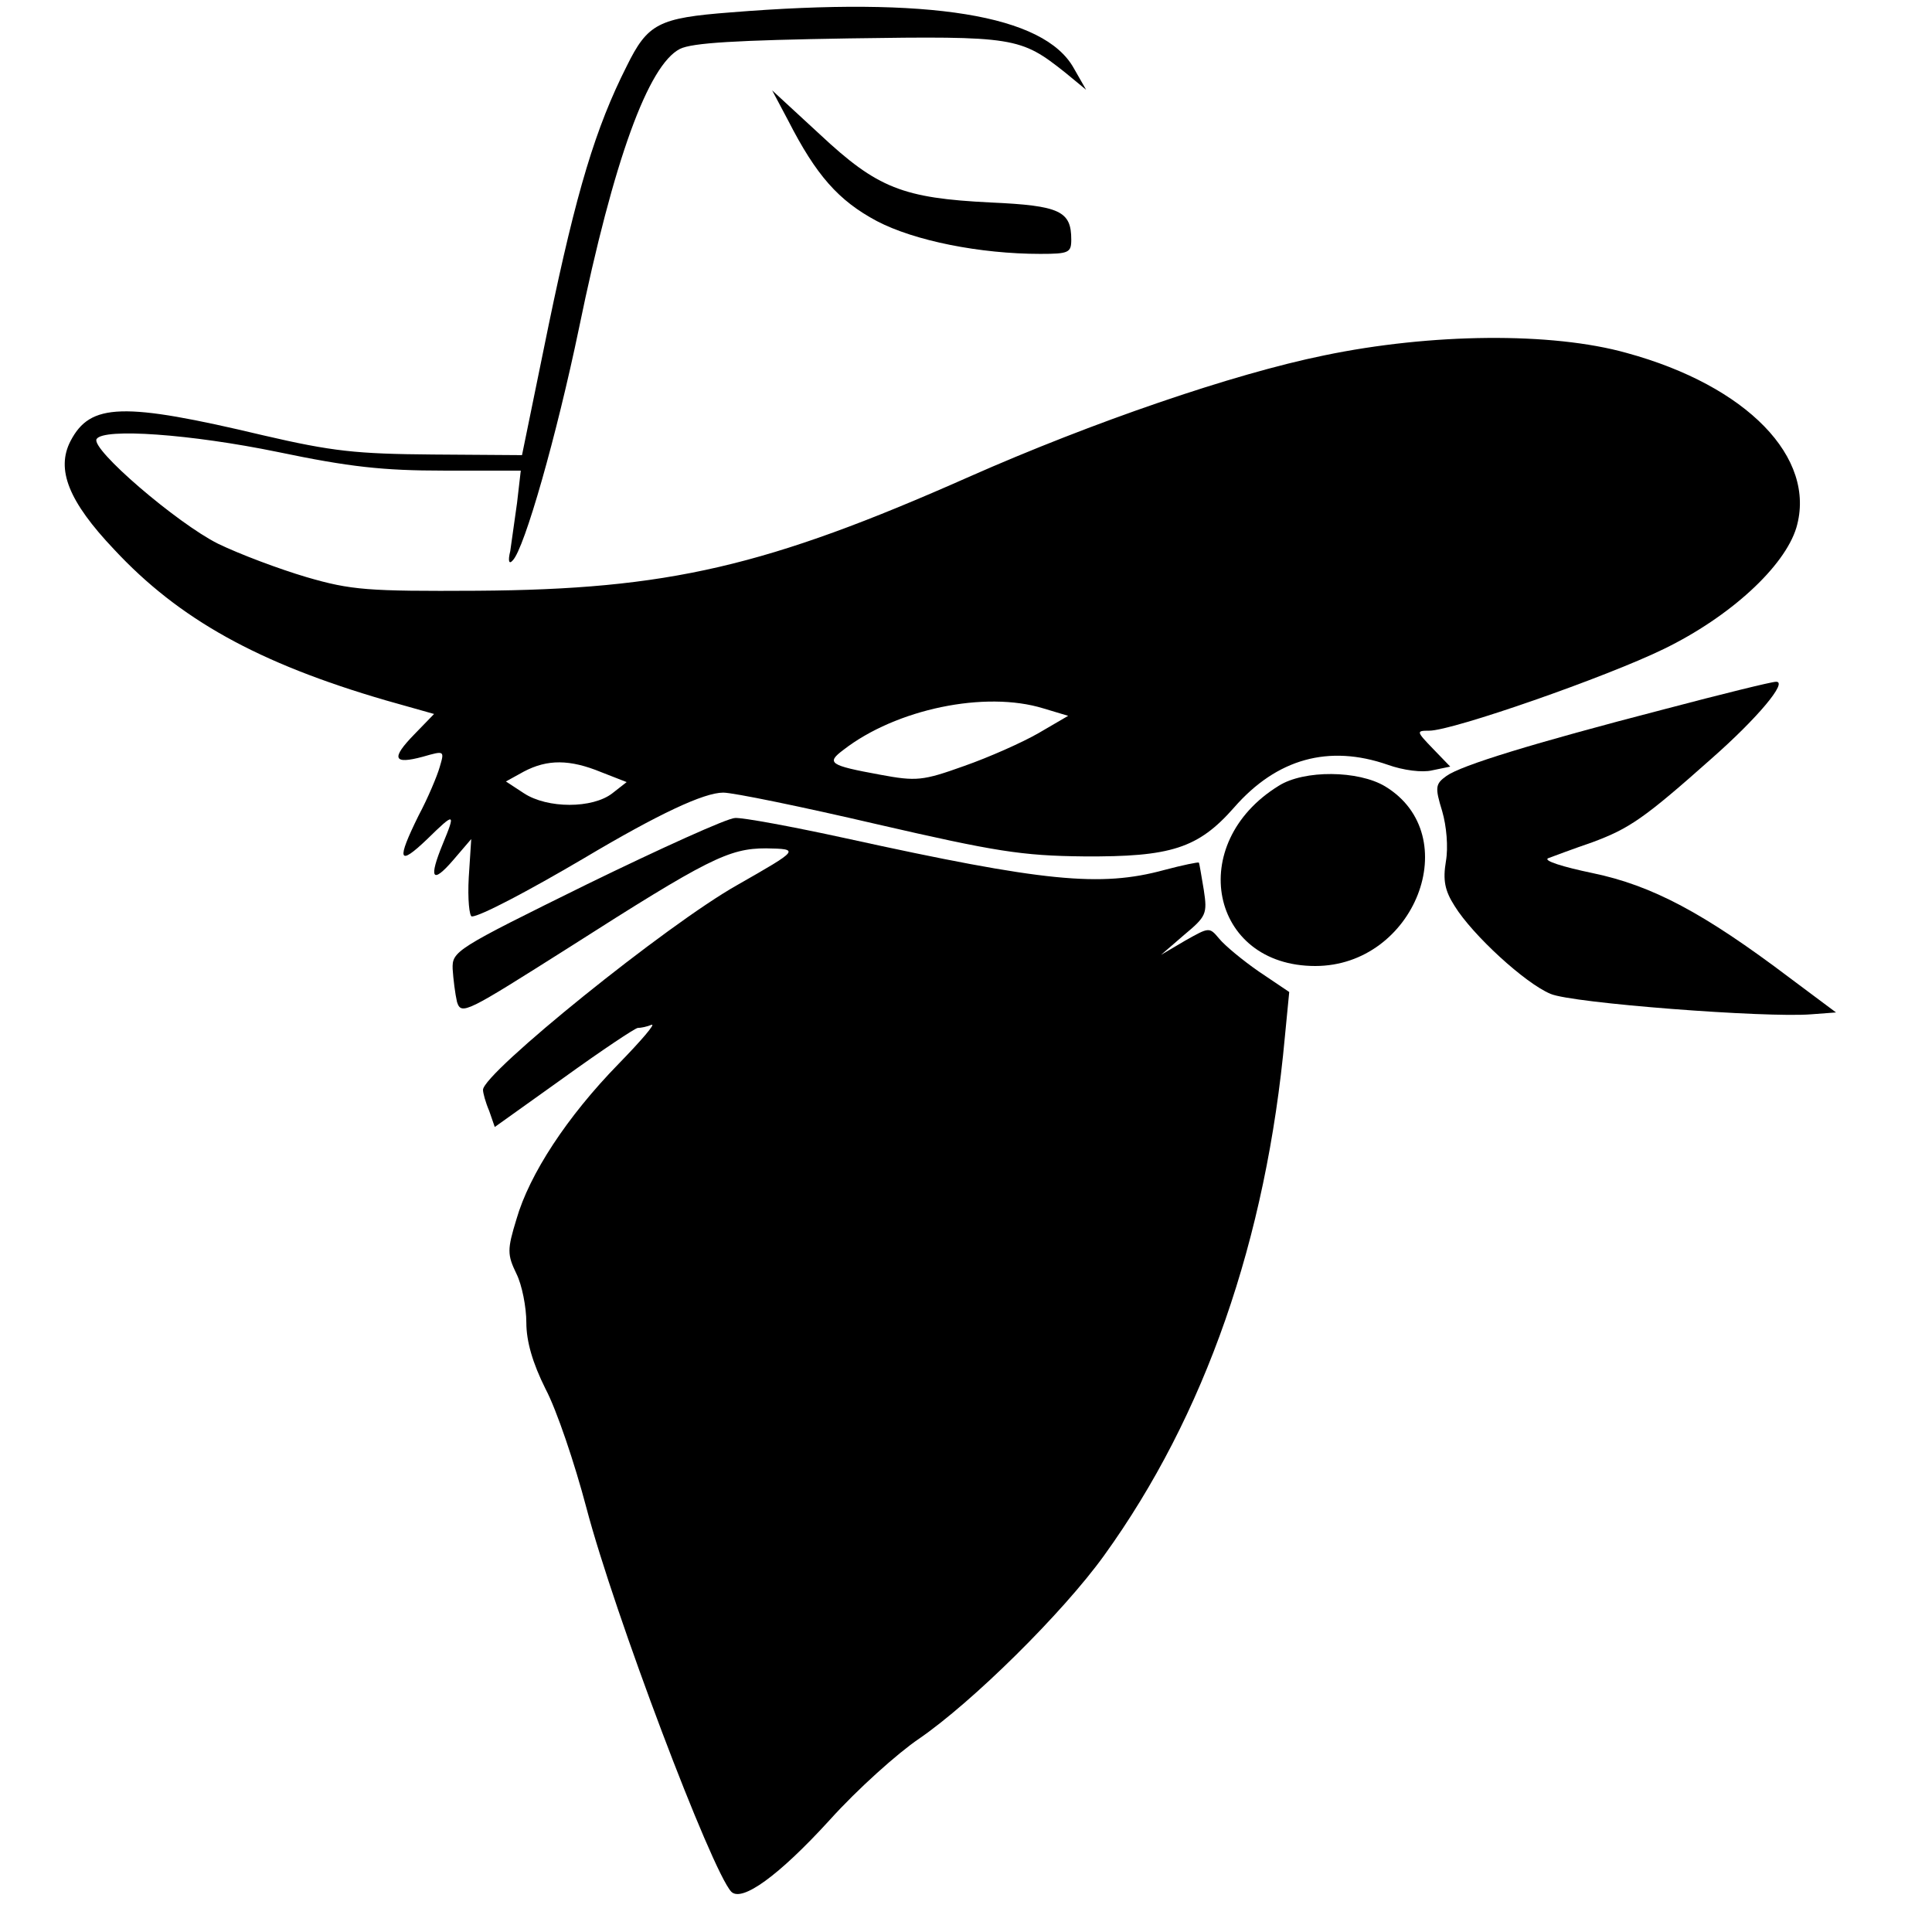 <?xml version="1.0" standalone="no"?>
<!DOCTYPE svg PUBLIC "-//W3C//DTD SVG 20010904//EN"
 "http://www.w3.org/TR/2001/REC-SVG-20010904/DTD/svg10.dtd">
<svg version="1.0" xmlns="http://www.w3.org/2000/svg"
 width="312pt" height="312pt" viewBox="0 0 312 312"
 preserveAspectRatio="xMidYMid meet">
<g transform="translate(0,312) scale(0.1,-0.1)"
fill="#000000" stroke="none">
<path d="M1180 3100 c-117 -9 -134 -18 -168 -87 -50 -99 -81 -201 -126 -418
l-43 -210 -144 1 c-124 1 -162 5 -274 31 -227 54 -279 52 -311 -9 -24 -46 -3
-98 70 -175 105 -113 233 -184 439 -244 l78 -22 -32 -33 c-38 -39 -34 -49 14
-36 35 10 35 10 27 -17 -4 -14 -19 -50 -34 -78 -36 -73 -33 -83 14 -38 45 44
46 43 25 -8 -23 -56 -17 -65 16 -27 l30 35 -4 -62 c-2 -35 1 -63 5 -63 13 0
91 41 181 94 121 72 194 106 225 106 16 0 128 -23 248 -51 191 -44 234 -51
334 -52 141 -1 185 13 243 79 69 79 153 102 248 69 25 -9 56 -13 72 -9 l29 6
-28 29 c-27 28 -27 29 -6 29 38 0 287 87 379 132 107 52 195 133 214 196 33
113 -80 229 -274 282 -121 34 -316 32 -489 -4 -147 -30 -374 -108 -573 -196
-327 -145 -486 -182 -795 -184 -176 -1 -203 1 -275 22 -44 13 -108 37 -143 54
-66 33 -206 153 -196 169 11 18 152 8 293 -21 115 -24 169 -30 268 -30 l124 0
-6 -52 c-4 -29 -9 -64 -11 -78 -4 -16 -2 -22 4 -15 19 19 71 202 107 375 56
272 112 425 163 451 20 10 92 14 273 17 268 4 277 2 349 -55 l34 -28 -20 35
c-48 86 -233 116 -554 90z m505 -1124 l40 -12 -48 -28 c-26 -15 -80 -39 -120
-53 -67 -24 -77 -25 -136 -14 -82 15 -87 19 -59 40 85 66 229 96 323 67z
m-714 -103 l41 -16 -23 -18 c-32 -25 -105 -25 -143 0 l-29 19 29 16 c38 20 74
20 125 -1z"/>
<path d="M1273 2925 c45 -88 81 -129 143 -162 61 -32 167 -53 264 -53 46 0 50
2 50 23 0 46 -18 55 -130 60 -142 7 -183 23 -276 110 l-77 71 26 -49z"/>
<path d="M2689 1975 c-216 -56 -329 -91 -353 -108 -18 -13 -19 -18 -7 -57 7
-24 10 -58 6 -81 -5 -30 -2 -47 14 -72 29 -47 114 -125 155 -142 34 -15 349
-39 421 -33 l40 3 -75 56 c-139 105 -222 149 -318 169 -48 10 -80 20 -72 24 8
3 40 15 72 26 59 22 83 38 192 135 75 66 124 125 104 124 -7 0 -88 -20 -179
-44z"/>
<path d="M2065 1851 c-151 -93 -111 -291 59 -291 161 0 243 211 113 290 -43
26 -131 27 -172 1z"/>
<path d="M948 1692 c-213 -105 -218 -108 -217 -137 1 -16 4 -40 7 -53 7 -22
15 -17 181 88 224 143 258 160 318 160 55 -1 54 -2 -46 -59 -114 -64 -411
-304 -411 -331 0 -5 4 -20 10 -34 l9 -26 112 80 c61 44 115 80 119 80 5 0 15
2 22 5 8 3 -16 -25 -53 -63 -83 -85 -144 -178 -165 -251 -15 -49 -15 -57 0
-88 9 -18 16 -54 16 -79 0 -30 10 -65 31 -107 18 -34 47 -120 66 -192 45 -171
202 -586 234 -620 17 -17 76 25 159 116 45 50 110 108 144 131 86 59 232 203
299 296 163 226 262 510 292 838 l7 72 -49 33 c-26 18 -55 42 -64 53 -16 19
-16 19 -55 -3 l-39 -23 37 32 c36 30 38 34 32 73 -4 23 -7 43 -8 44 -1 1 -26
-4 -56 -12 -103 -28 -194 -19 -513 51 -87 19 -168 34 -180 33 -12 0 -120 -49
-239 -107z"/>
</g>
</svg>

